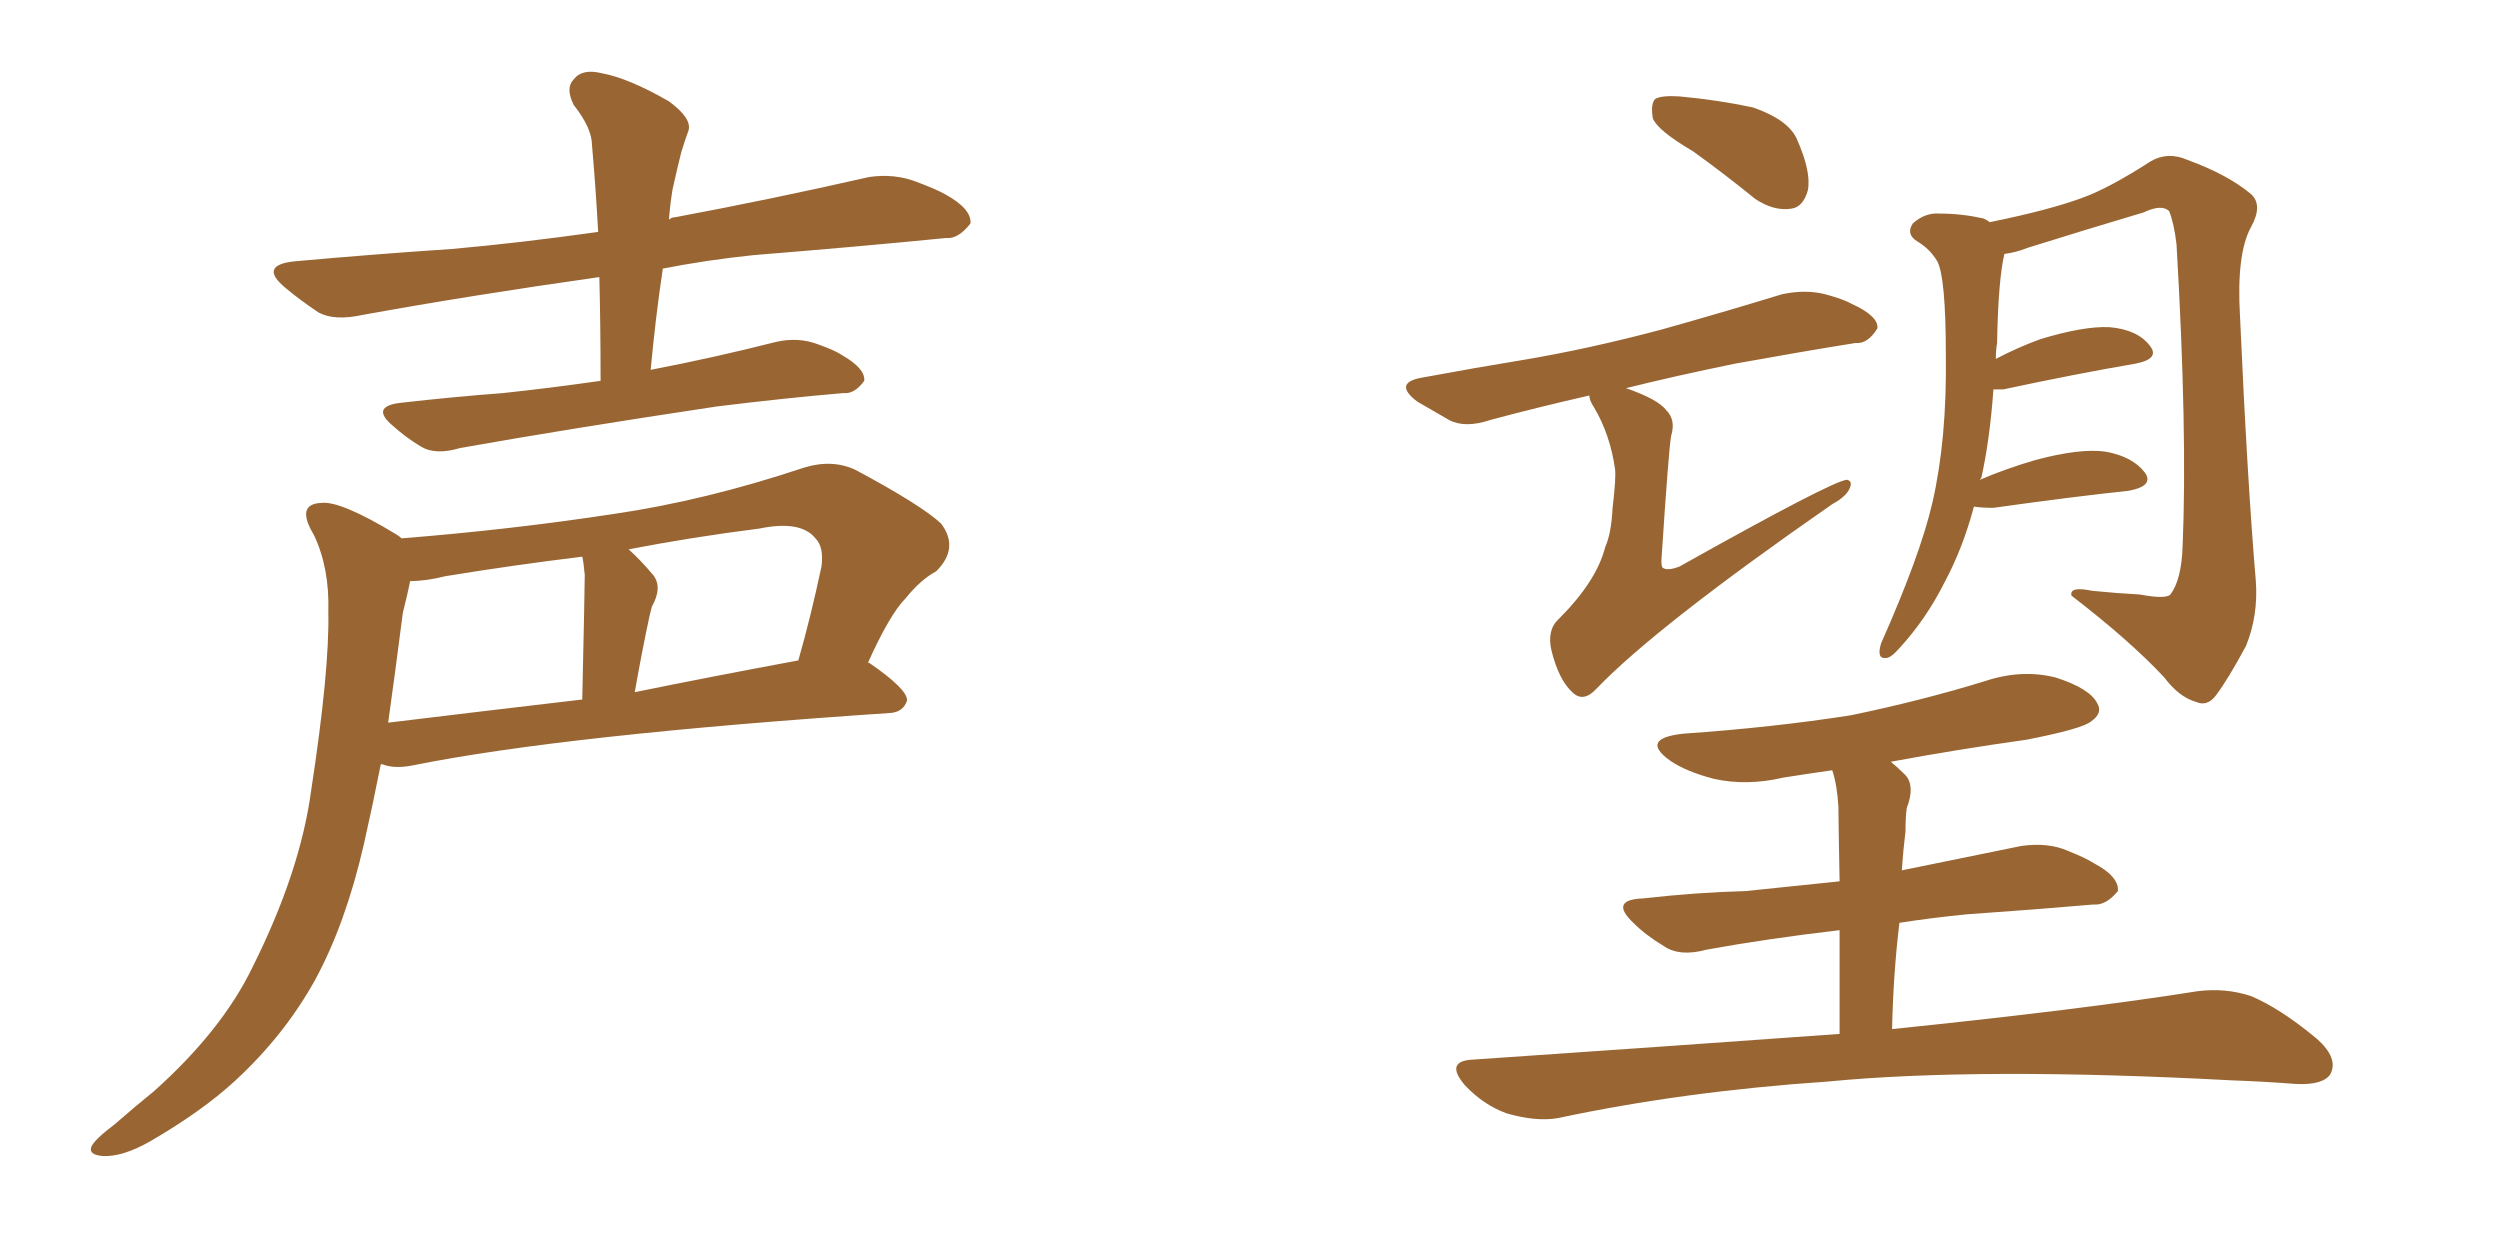 <svg xmlns="http://www.w3.org/2000/svg" xmlns:xlink="http://www.w3.org/1999/xlink" width="300" height="150"><path fill="#996633" padding="10" d="M72.07 45.70L72.07 45.70Q72.07 39.11 71.92 33.25L71.92 33.25Q56.40 35.45 43.51 37.79L43.51 37.79Q40.14 38.53 38.23 37.50L38.23 37.50Q36.04 36.04 34.28 34.57L34.28 34.57Q30.91 31.79 35.45 31.35L35.45 31.35Q45.26 30.47 54.20 29.88L54.20 29.88Q62.40 29.15 71.78 27.83L71.78 27.83Q71.48 22.41 71.04 17.43L71.04 17.43Q71.04 15.38 68.85 12.60L68.85 12.60Q67.82 10.55 68.85 9.52L68.85 9.52Q69.87 8.20 72.22 8.79L72.22 8.79Q75.44 9.38 80.27 12.16L80.27 12.16Q83.06 14.21 82.62 15.67L82.62 15.67Q82.18 16.85 81.74 18.31L81.74 18.31Q81.30 20.07 80.71 22.71L80.71 22.71Q80.42 24.46 80.27 26.37L80.27 26.37Q80.57 26.07 81.01 26.07L81.01 26.07Q92.72 23.88 104.30 21.24L104.30 21.24Q107.37 20.80 110.01 21.83L110.01 21.83Q112.35 22.71 113.38 23.29L113.38 23.29Q116.60 25.05 116.46 26.81L116.46 26.81Q114.99 28.71 113.53 28.56L113.53 28.56Q103.13 29.59 90.38 30.62L90.38 30.62Q84.81 31.20 79.54 32.23L79.54 32.23Q78.66 38.09 78.08 44.38L78.08 44.38Q85.69 42.92 93.16 41.02L93.16 41.02Q95.80 40.43 98.14 41.31L98.14 41.31Q100.20 42.04 101.07 42.63L101.07 42.63Q103.86 44.24 103.71 45.70L103.71 45.70Q102.54 47.31 101.22 47.17L101.22 47.17Q94.34 47.75 85.99 48.78L85.99 48.78Q68.41 51.42 55.22 53.76L55.22 53.76Q52.29 54.64 50.54 53.61L50.54 53.61Q48.63 52.44 47.17 51.12L47.17 51.12Q44.38 48.78 48.05 48.34L48.05 48.34Q54.49 47.61 60.35 47.17L60.35 47.17Q65.92 46.58 72.07 45.70ZM48.19 64.60L48.19 64.60Q61.23 63.57 73.68 61.67L73.68 61.67Q84.67 60.06 96.53 56.10L96.53 56.10Q99.90 55.08 102.69 56.40L102.69 56.40Q110.60 60.64 112.94 62.84L112.94 62.84Q115.14 65.77 112.35 68.55L112.35 68.55Q110.45 69.58 108.69 71.78L108.69 71.78Q106.79 73.68 104.15 79.54L104.15 79.54Q104.30 79.54 104.30 79.54L104.30 79.54Q108.98 82.76 108.84 84.08L108.84 84.08Q108.40 85.40 106.93 85.55L106.93 85.55Q67.68 88.18 49.51 91.85L49.51 91.85Q47.31 92.29 45.85 91.70L45.85 91.70Q45.85 91.70 45.70 91.70L45.70 91.70Q44.68 96.83 43.65 101.37L43.65 101.37Q41.46 110.89 37.79 117.63L37.79 117.63Q34.13 124.22 28.27 129.64L28.27 129.64Q24.32 133.30 18.02 136.96L18.02 136.96Q14.65 138.87 12.30 138.72L12.30 138.72Q10.55 138.57 10.99 137.55L10.99 137.55Q11.43 136.67 13.77 134.91L13.77 134.91Q16.11 132.86 18.46 130.96L18.46 130.96Q26.66 123.63 30.32 116.02L30.32 116.02Q36.04 104.59 37.35 94.78L37.35 94.78Q39.55 80.42 39.40 73.39L39.40 73.39Q39.55 68.12 37.65 64.16L37.65 64.16Q35.45 60.50 38.53 60.35L38.53 60.35Q40.87 60.06 47.61 64.16L47.61 64.16Q48.05 64.45 48.19 64.60ZM48.34 73.54L48.34 73.54Q47.46 80.42 46.58 86.72L46.58 86.72Q57.42 85.40 69.87 83.94L69.87 83.94Q70.17 70.46 70.17 68.99L70.17 68.99Q70.02 67.38 69.87 66.80L69.87 66.80Q61.52 67.82 53.47 69.14L53.47 69.14Q51.12 69.73 49.22 69.73L49.22 69.73Q48.93 71.19 48.34 73.54ZM76.17 83.06L76.17 83.06L76.17 83.06Q85.55 81.15 95.80 79.25L95.80 79.25Q97.27 74.12 98.58 67.97L98.58 67.97Q98.88 65.63 97.85 64.60L97.85 64.60Q96.09 62.40 91.11 63.43L91.11 63.43Q83.06 64.45 75.44 65.92L75.44 65.92Q76.90 67.24 78.37 68.99L78.37 68.99Q79.54 70.46 78.22 72.80L78.22 72.80Q78.08 73.39 77.93 73.97L77.93 73.97Q77.05 78.08 76.17 83.06ZM203.17 18.16L203.17 18.16Q198.93 15.67 198.34 14.21L198.34 14.21Q198.05 12.45 198.63 11.87L198.63 11.87Q199.37 11.43 201.56 11.57L201.56 11.57Q206.25 12.01 210.35 12.89L210.35 12.89Q214.60 14.36 215.63 16.70L215.63 16.70Q217.38 20.65 216.94 22.85L216.94 22.85Q216.36 24.90 214.89 25.05L214.89 25.05Q212.84 25.34 210.64 23.88L210.64 23.88Q206.84 20.80 203.17 18.16ZM190.72 47.46L190.72 47.46Q184.28 48.93 178.86 50.39L178.86 50.39Q175.78 51.42 173.88 50.39L173.88 50.39Q171.83 49.22 170.07 48.19L170.07 48.19Q166.99 45.85 170.95 45.26L170.95 45.26Q177.25 44.09 182.67 43.21L182.67 43.21Q190.58 41.89 199.37 39.55L199.37 39.55Q206.69 37.50 213.87 35.30L213.87 35.30Q216.65 34.72 218.99 35.30L218.99 35.30Q221.19 35.89 222.22 36.47L222.22 36.47Q225.44 37.94 225.29 39.40L225.29 39.40Q224.12 41.31 222.66 41.16L222.66 41.16Q216.21 42.19 208.15 43.65L208.15 43.65Q200.98 45.12 195.12 46.58L195.12 46.58Q198.93 47.90 199.95 49.22L199.95 49.22Q201.12 50.39 200.54 52.29L200.54 52.29Q200.24 53.91 199.37 67.24L199.37 67.24Q199.37 67.97 199.51 68.12L199.51 68.12Q200.10 68.55 201.56 67.97L201.56 67.97Q219.87 57.71 221.63 57.57L221.63 57.57Q222.22 57.71 222.07 58.30L222.07 58.30Q221.78 59.47 219.87 60.50L219.87 60.50Q198.78 75.15 191.60 82.62L191.60 82.62Q189.99 84.38 188.67 83.06L188.67 83.06Q187.06 81.59 186.18 78.08L186.18 78.08Q185.60 75.59 187.06 74.27L187.06 74.27Q191.60 69.73 192.63 65.63L192.63 65.63Q193.36 64.01 193.51 60.94L193.51 60.94Q193.95 57.28 193.80 56.25L193.80 56.25Q193.21 52.15 191.31 48.93L191.31 48.93Q190.72 48.05 190.72 47.46ZM236.87 60.79L236.87 60.79Q235.55 65.77 233.35 69.87L233.35 69.87Q231.15 74.27 227.93 77.78L227.93 77.78Q226.90 78.96 226.32 78.96L226.32 78.96Q225.15 79.10 225.73 77.20L225.73 77.20Q230.42 66.65 231.88 60.35L231.88 60.35Q233.64 52.73 233.50 42.63L233.50 42.63Q233.50 33.25 232.47 31.35L232.47 31.35Q231.59 29.88 230.13 29.00L230.13 29.00Q228.66 28.13 229.54 26.81L229.54 26.81Q231.01 25.49 232.76 25.63L232.76 25.63Q235.40 25.63 238.04 26.22L238.04 26.22Q238.62 26.51 238.77 26.66L238.77 26.66Q245.95 25.20 249.90 23.73L249.90 23.73Q253.13 22.56 258.11 19.34L258.11 19.34Q260.16 18.16 262.50 19.19L262.50 19.19Q267.33 20.95 270.12 23.29L270.12 23.29Q271.58 24.61 270.12 27.25L270.12 27.25Q268.36 30.47 268.80 37.94L268.80 37.94Q269.68 57.71 270.70 69.73L270.70 69.73Q271.00 73.83 269.53 77.49L269.53 77.49Q267.33 81.59 265.87 83.50L265.87 83.50Q264.84 84.81 263.53 84.23L263.53 84.23Q261.47 83.64 259.72 81.30L259.72 81.30Q255.62 76.90 248.58 71.48L248.58 71.48Q248.29 70.31 251.07 70.90L251.07 70.90Q254.00 71.19 256.79 71.34L256.79 71.34Q259.86 71.92 260.45 71.34L260.45 71.34Q261.77 69.58 261.91 65.63L261.91 65.63Q262.50 51.86 261.18 29.30L261.18 29.30Q260.89 26.81 260.30 25.34L260.30 25.34Q259.42 24.46 257.23 25.49L257.23 25.49Q250.34 27.54 243.31 29.74L243.31 29.74Q241.85 30.32 240.53 30.47L240.53 30.47Q239.79 33.54 239.65 41.16L239.65 41.16Q239.50 42.04 239.50 43.07L239.50 43.07Q241.99 41.75 244.78 40.72L244.78 40.72Q250.05 39.11 253.13 39.26L253.13 39.26Q256.49 39.55 257.96 41.46L257.96 41.46Q259.28 43.07 256.20 43.65L256.20 43.65Q249.32 44.82 240.38 46.73L240.38 46.73Q239.65 46.73 239.21 46.73L239.21 46.73Q238.77 52.88 237.74 57.42L237.74 57.42Q237.60 57.42 237.60 57.57L237.60 57.57Q240.67 56.25 244.19 55.22L244.19 55.22Q249.61 53.76 252.69 54.20L252.69 54.20Q255.91 54.79 257.37 56.69L257.37 56.69Q258.54 58.30 255.47 58.89L255.47 58.89Q248.58 59.62 239.21 60.94L239.21 60.94Q237.74 60.94 236.87 60.79ZM220.75 124.07L220.75 124.07L220.75 124.07Q220.75 116.60 220.75 111.62L220.75 111.62Q211.96 112.65 204.79 113.96L204.79 113.96Q201.56 114.84 199.66 113.53L199.66 113.53Q197.46 112.21 196.00 110.74L196.00 110.74Q193.07 107.96 197.17 107.81L197.17 107.81Q203.61 107.08 209.47 106.93L209.47 106.93Q214.89 106.35 220.75 105.76L220.75 105.76Q220.61 98.29 220.61 96.83L220.61 96.83Q220.46 94.19 219.87 92.43L219.87 92.43Q216.80 92.87 214.01 93.31L214.01 93.31Q209.62 94.34 205.66 93.46L205.66 93.46Q202.29 92.58 200.39 91.26L200.39 91.26Q196.73 88.62 202.00 88.04L202.00 88.04Q212.70 87.30 222.07 85.84L222.07 85.84Q230.57 84.08 238.18 81.74L238.18 81.74Q242.58 80.27 246.68 81.30L246.68 81.30Q250.78 82.62 251.66 84.38L251.66 84.38Q252.39 85.55 250.93 86.57L250.93 86.57Q249.90 87.45 243.16 88.77L243.16 88.77Q234.81 89.94 226.90 91.41L226.90 91.41Q227.78 92.14 228.66 93.02L228.66 93.02Q229.83 94.34 228.81 96.97L228.81 96.97Q228.66 98.00 228.66 99.76L228.66 99.76Q228.37 102.10 228.22 104.44L228.22 104.44Q235.40 102.98 242.58 101.51L242.58 101.51Q245.80 101.07 248.14 102.10L248.14 102.10Q250.34 102.98 251.22 103.56L251.22 103.56Q254.30 105.18 254.15 106.93L254.15 106.93Q252.69 108.69 251.22 108.54L251.22 108.54Q244.48 109.13 235.99 109.72L235.99 109.72Q231.59 110.16 227.93 110.74L227.93 110.74Q227.20 116.75 227.05 123.49L227.05 123.49Q249.90 121.14 263.67 118.95L263.67 118.95Q267.04 118.51 270.12 119.53L270.12 119.53Q273.63 121.00 278.03 124.66L278.03 124.66Q280.66 127.00 279.64 128.91L279.64 128.91Q278.76 130.22 275.54 130.08L275.54 130.08Q271.88 129.79 267.77 129.64L267.77 129.64Q237.45 128.03 219.29 129.79L219.29 129.79Q202.00 130.96 186.91 134.18L186.91 134.18Q184.28 134.62 180.76 133.59L180.76 133.59Q177.98 132.57 175.78 130.22L175.78 130.22Q173.29 127.29 176.81 127.15L176.81 127.15Q200.39 125.54 220.75 124.07Z"/></svg>